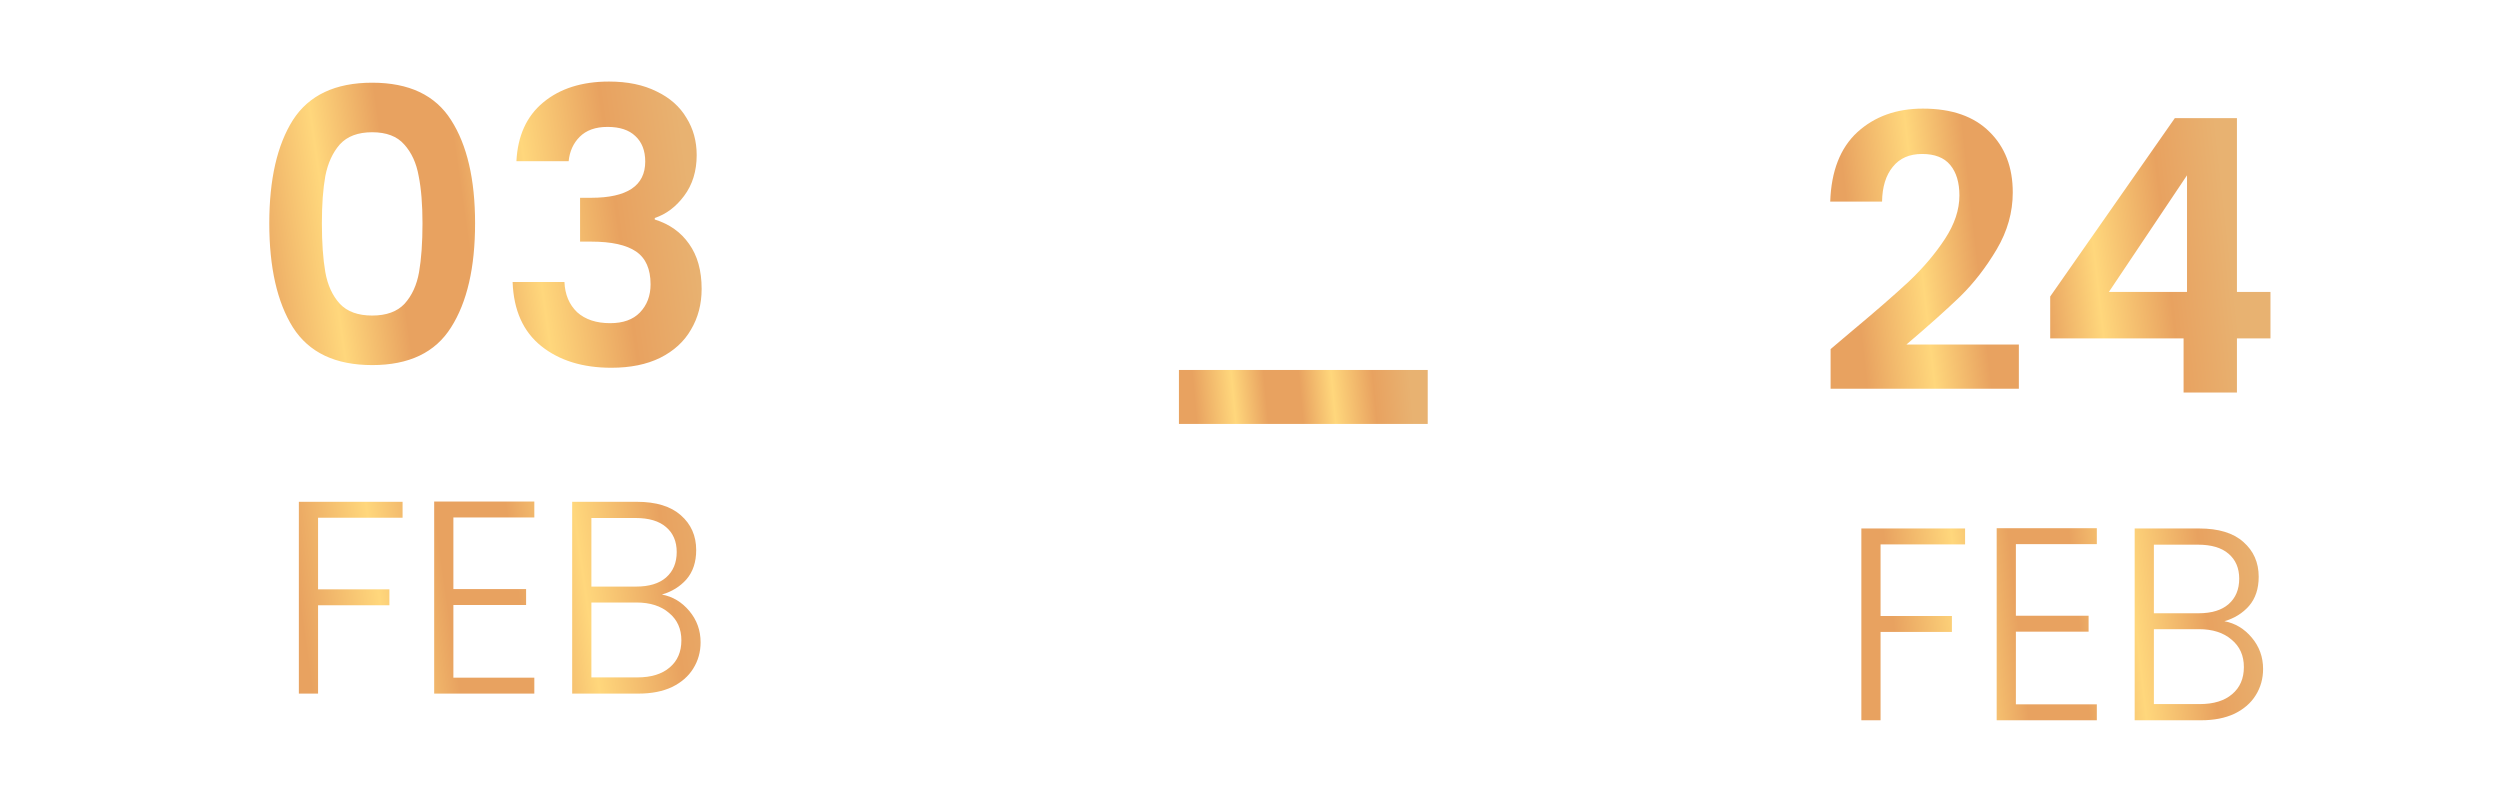 <svg width="328" height="105" viewBox="0 0 328 105" fill="none" xmlns="http://www.w3.org/2000/svg">
<path d="M35.331 29.3C35.331 23.533 36.364 19.017 38.431 15.75C40.531 12.483 43.997 10.85 48.831 10.85C53.664 10.85 57.114 12.483 59.181 15.75C61.281 19.017 62.331 23.533 62.331 29.3C62.331 35.1 61.281 39.65 59.181 42.95C57.114 46.25 53.664 47.9 48.831 47.9C43.997 47.9 40.531 46.25 38.431 42.95C36.364 39.65 35.331 35.1 35.331 29.3ZM55.431 29.3C55.431 26.833 55.264 24.767 54.931 23.1C54.631 21.4 53.997 20.017 53.031 18.95C52.097 17.883 50.697 17.35 48.831 17.35C46.964 17.35 45.547 17.883 44.581 18.95C43.647 20.017 43.014 21.4 42.681 23.1C42.381 24.767 42.231 26.833 42.231 29.3C42.231 31.833 42.381 33.967 42.681 35.7C42.981 37.4 43.614 38.783 44.581 39.85C45.547 40.883 46.964 41.4 48.831 41.4C50.697 41.4 52.114 40.883 53.081 39.85C54.047 38.783 54.681 37.4 54.981 35.7C55.281 33.967 55.431 31.833 55.431 29.3ZM67.755 21.15C67.921 17.817 69.088 15.25 71.255 13.45C73.455 11.617 76.338 10.7 79.905 10.7C82.338 10.7 84.422 11.133 86.155 12C87.888 12.833 89.188 13.983 90.055 15.45C90.955 16.883 91.405 18.517 91.405 20.35C91.405 22.45 90.855 24.233 89.755 25.7C88.688 27.133 87.405 28.1 85.905 28.6V28.8C87.838 29.4 89.338 30.467 90.405 32C91.505 33.533 92.055 35.5 92.055 37.9C92.055 39.9 91.588 41.683 90.655 43.25C89.755 44.817 88.405 46.05 86.605 46.95C84.838 47.817 82.705 48.25 80.205 48.25C76.438 48.25 73.372 47.3 71.005 45.4C68.638 43.5 67.388 40.7 67.255 37H74.055C74.122 38.633 74.672 39.95 75.705 40.95C76.772 41.917 78.222 42.4 80.055 42.4C81.755 42.4 83.055 41.933 83.955 41C84.888 40.033 85.355 38.8 85.355 37.3C85.355 35.3 84.722 33.867 83.455 33C82.188 32.133 80.222 31.7 77.555 31.7H76.105V25.95H77.555C82.288 25.95 84.655 24.367 84.655 21.2C84.655 19.767 84.222 18.65 83.355 17.85C82.522 17.05 81.305 16.65 79.705 16.65C78.138 16.65 76.922 17.083 76.055 17.95C75.222 18.783 74.738 19.85 74.605 21.15H67.755ZM52.818 65.836V67.924H41.73V77.32H51.09V79.408H41.73V91H39.21V65.836H52.818ZM59.484 67.888V77.284H69.024V79.372H59.484V88.912H70.104V91H56.964V65.8H70.104V67.888H59.484ZM86.841 78.004C88.257 78.268 89.457 78.988 90.442 80.164C91.425 81.34 91.918 82.708 91.918 84.268C91.918 85.54 91.594 86.692 90.945 87.724C90.322 88.732 89.397 89.536 88.174 90.136C86.95 90.712 85.486 91 83.781 91H75.07V65.836H83.529C86.073 65.836 88.005 66.424 89.326 67.6C90.669 68.776 91.341 70.3 91.341 72.172C91.341 73.732 90.921 75.004 90.082 75.988C89.242 76.948 88.162 77.62 86.841 78.004ZM77.59 76.96H83.457C85.162 76.96 86.469 76.564 87.382 75.772C88.317 74.956 88.785 73.84 88.785 72.424C88.785 71.032 88.317 69.94 87.382 69.148C86.469 68.356 85.126 67.96 83.35 67.96H77.59V76.96ZM83.602 88.876C85.425 88.876 86.841 88.444 87.85 87.58C88.882 86.716 89.397 85.528 89.397 84.016C89.397 82.504 88.858 81.304 87.778 80.416C86.722 79.504 85.293 79.048 83.493 79.048H77.59V88.876H83.602Z" fill="url(#paint0_linear_3357_2570)"/>
<path d="M187.316 48.54V55.62H154.676V48.54H187.316Z" fill="url(#paint1_linear_3357_2570)"/>
<path d="M242.775 43.6C245.975 40.933 248.525 38.717 250.425 36.95C252.325 35.15 253.908 33.283 255.175 31.35C256.441 29.417 257.075 27.517 257.075 25.65C257.075 23.95 256.675 22.617 255.875 21.65C255.075 20.683 253.841 20.2 252.175 20.2C250.508 20.2 249.225 20.767 248.325 21.9C247.425 23 246.958 24.517 246.925 26.45H240.125C240.258 22.45 241.441 19.417 243.675 17.35C245.941 15.283 248.808 14.25 252.275 14.25C256.075 14.25 258.991 15.267 261.025 17.3C263.058 19.3 264.075 21.95 264.075 25.25C264.075 27.85 263.375 30.333 261.975 32.7C260.575 35.067 258.975 37.133 257.175 38.9C255.375 40.633 253.025 42.733 250.125 45.2H264.875V51H240.175V45.8L242.775 43.6ZM268.986 44.4V38.9L285.336 15.5H293.486V38.3H297.886V44.4H293.486V51.5H286.486V44.4H268.986ZM286.936 23L276.686 38.3H286.936V23ZM257.818 69.336V71.424H246.73V80.82H256.09V82.908H246.73V94.5H244.21V69.336H257.818ZM264.484 71.388V80.784H274.024V82.872H264.484V92.412H275.104V94.5H261.964V69.3H275.104V71.388H264.484ZM291.841 81.504C293.257 81.768 294.457 82.488 295.441 83.664C296.425 84.84 296.917 86.208 296.917 87.768C296.917 89.04 296.593 90.192 295.945 91.224C295.321 92.232 294.397 93.036 293.173 93.636C291.949 94.212 290.485 94.5 288.781 94.5H280.069V69.336H288.529C291.073 69.336 293.005 69.924 294.325 71.1C295.669 72.276 296.341 73.8 296.341 75.672C296.341 77.232 295.921 78.504 295.081 79.488C294.241 80.448 293.161 81.12 291.841 81.504ZM282.589 80.46H288.457C290.161 80.46 291.469 80.064 292.381 79.272C293.317 78.456 293.785 77.34 293.785 75.924C293.785 74.532 293.317 73.44 292.381 72.648C291.469 71.856 290.125 71.46 288.349 71.46H282.589V80.46ZM288.601 92.376C290.425 92.376 291.841 91.944 292.849 91.08C293.881 90.216 294.397 89.028 294.397 87.516C294.397 86.004 293.857 84.804 292.777 83.916C291.721 83.004 290.293 82.548 288.493 82.548H282.589V92.376H288.601Z" fill="url(#paint2_linear_3357_2570)"/>
<defs>
<linearGradient id="paint0_linear_3357_2570" x1="35.489" y1="52.5" x2="93.26" y2="44.264" gradientUnits="userSpaceOnUse">
<stop stop-color="#E8A260"/>
<stop offset="0.18" stop-color="#FFD77C"/>
<stop offset="0.33" stop-color="#E8A260"/>
<stop offset="0.49" stop-color="#E8A260"/>
<stop offset="0.64" stop-color="#FFD77C"/>
<stop offset="0.83" stop-color="#E8A260"/>
<stop offset="1" stop-color="#E8B271"/>
</linearGradient>
<linearGradient id="paint1_linear_3357_2570" x1="156.742" y1="52.5" x2="184.978" y2="49.88" gradientUnits="userSpaceOnUse">
<stop stop-color="#E8A260"/>
<stop offset="0.18" stop-color="#FFD77C"/>
<stop offset="0.33" stop-color="#E8A260"/>
<stop offset="0.49" stop-color="#E8A260"/>
<stop offset="0.64" stop-color="#FFD77C"/>
<stop offset="0.83" stop-color="#E8A260"/>
<stop offset="1" stop-color="#E8B271"/>
</linearGradient>
<linearGradient id="paint2_linear_3357_2570" x1="245.132" y1="52.5" x2="294.188" y2="47.003" gradientUnits="userSpaceOnUse">
<stop stop-color="#E8A260"/>
<stop offset="0.18" stop-color="#FFD77C"/>
<stop offset="0.33" stop-color="#E8A260"/>
<stop offset="0.49" stop-color="#E8A260"/>
<stop offset="0.64" stop-color="#FFD77C"/>
<stop offset="0.83" stop-color="#E8A260"/>
<stop offset="1" stop-color="#E8B271"/>
</linearGradient>
</defs>
</svg>
